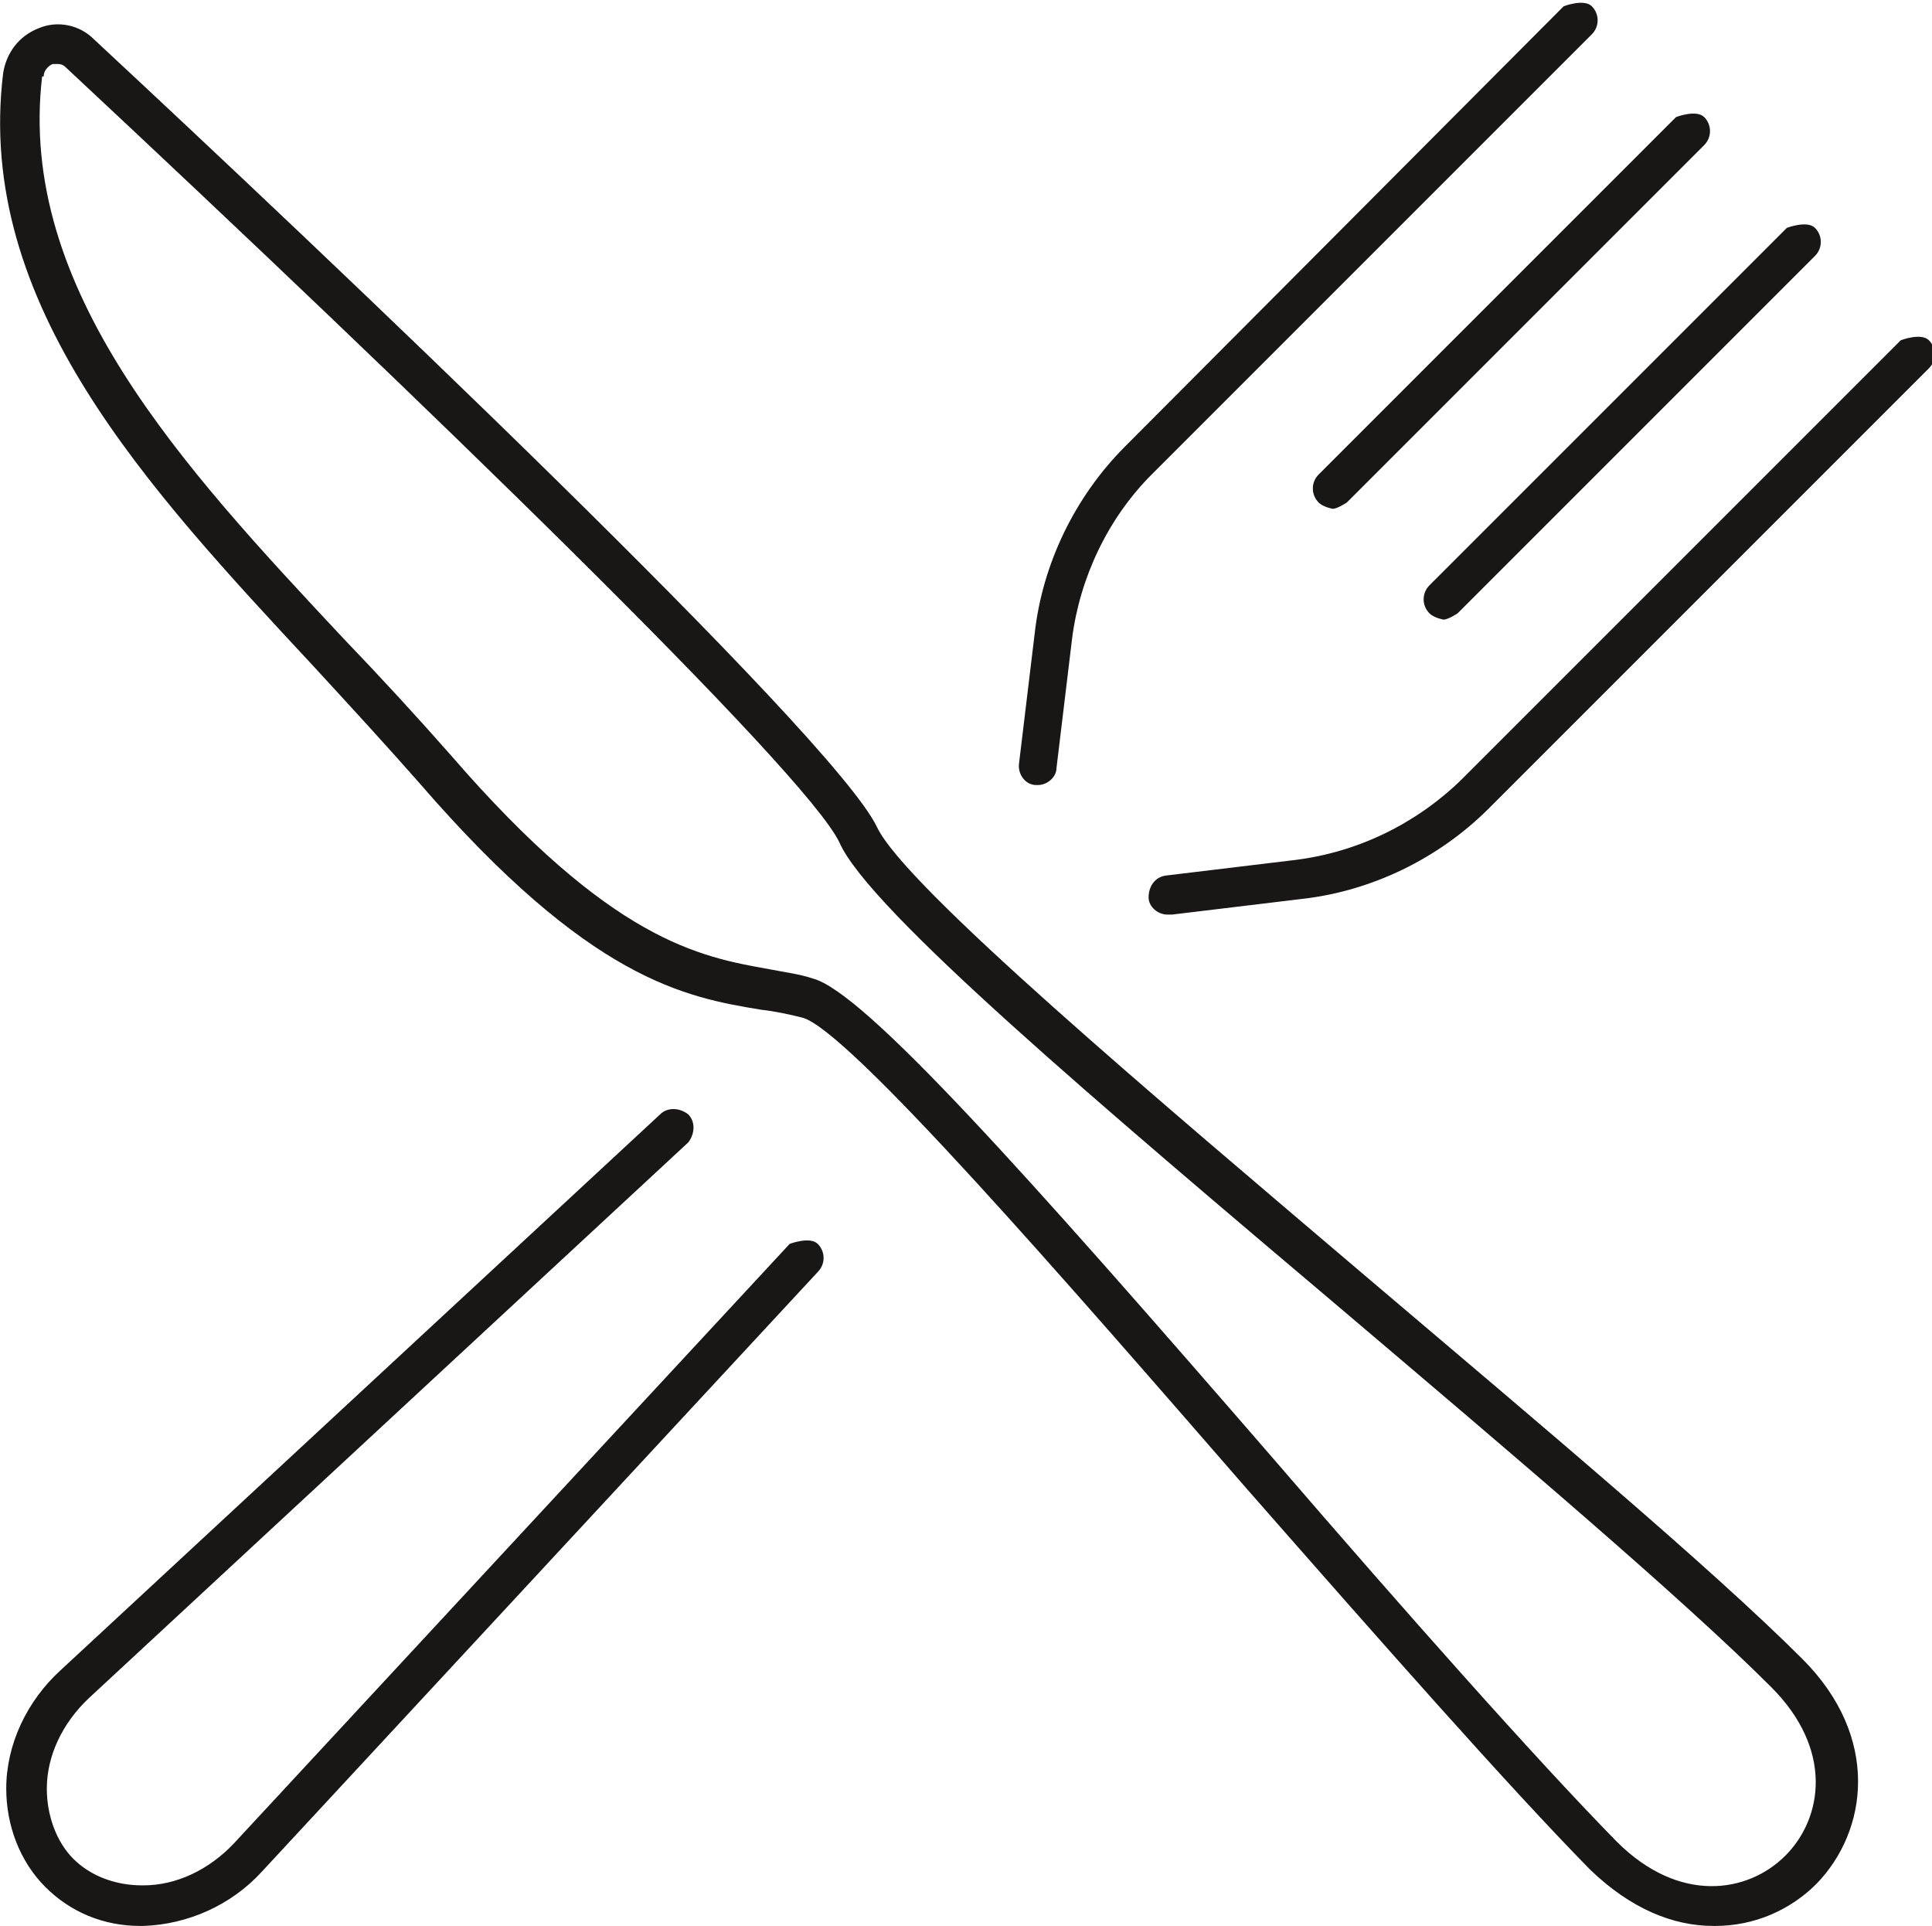 <?xml version="1.0" encoding="UTF-8"?>
<svg id="pfade" xmlns="http://www.w3.org/2000/svg" viewBox="0 0 12.38 12.34">
  <defs>
    <style>
      .cls-1 {
        fill: #181716;
      }
    </style>
  </defs>
  <path class="cls-1" d="M.9,12.34c-.24,0-.45-.09-.61-.25-.16-.16-.25-.39-.25-.63,0-.28.13-.56.35-.76l3.84-3.56c.05-.05.13-.04.18,0,.05.05.04.13,0,.18l-3.84,3.56c-.17.16-.27.37-.27.58,0,.17.06.34.17.45s.27.17.44.17h.01c.21,0,.42-.1.58-.27l3.56-3.84s.13-.05.18,0c.05.05.05.13,0,.18l-3.56,3.84c-.2.22-.48.34-.76.35h-.02ZM10.98,12.34c-.26,0-.53-.11-.79-.36-.53-.54-1.34-1.46-2.2-2.44-1.14-1.31-2.56-2.95-2.85-3.02-.08-.02-.17-.04-.26-.05-.49-.08-1.1-.19-2.19-1.45-.22-.25-.45-.5-.68-.75C.95,3.13-.16,1.95.02.47H.02c.02-.13.1-.24.23-.29.12-.05.26-.02.35.07,1.42,1.32,4.74,4.46,5.02,5.05.18.38,1.77,1.72,3.17,2.91,1.06.9,2.17,1.83,2.76,2.42.5.5.42,1.1.09,1.44-.17.17-.4.27-.65.27ZM.37.41s-.03,0-.03,0c-.01,0-.06.03-.06.08H.27c-.16,1.36.9,2.5,1.93,3.6.24.25.47.5.69.75,1.03,1.19,1.59,1.29,2.04,1.37.1.02.19.03.28.06.33.09,1.35,1.23,2.97,3.1.81.94,1.66,1.9,2.18,2.43.4.4.84.33,1.08.09.24-.24.31-.68-.09-1.08-.58-.58-1.68-1.51-2.74-2.41-1.56-1.32-3.04-2.57-3.23-3-.21-.45-2.7-2.86-4.96-4.97-.02-.02-.04-.02-.06-.02ZM.14.49h0,0ZM7.48,5.86c-.06,0-.12-.05-.12-.11,0-.07.04-.13.11-.14l.83-.1c.4-.05.77-.23,1.06-.51l2.82-2.82s.13-.05.18,0,.05.13,0,.18l-2.82,2.82c-.32.32-.75.53-1.2.58l-.83.1s0,0-.01,0ZM6.65,5.03s0,0-.01,0c-.07,0-.12-.07-.11-.14l.1-.83c.05-.45.26-.88.58-1.2L10.02.04s.13-.05.18,0,.05.13,0,.18l-2.82,2.82c-.28.28-.46.66-.51,1.05l-.1.83c0,.06-.06.11-.12.11ZM9.25,3.97s-.06-.01-.09-.04c-.05-.05-.05-.13,0-.18l2.29-2.29s.13-.05.18,0,.05.13,0,.18l-2.29,2.29s-.06.04-.09.04ZM8.54,3.26s-.06-.01-.09-.04c-.05-.05-.05-.13,0-.18l2.29-2.29s.13-.05.18,0,.05.13,0,.18l-2.29,2.29s-.06.04-.09.04Z"/>
</svg>
